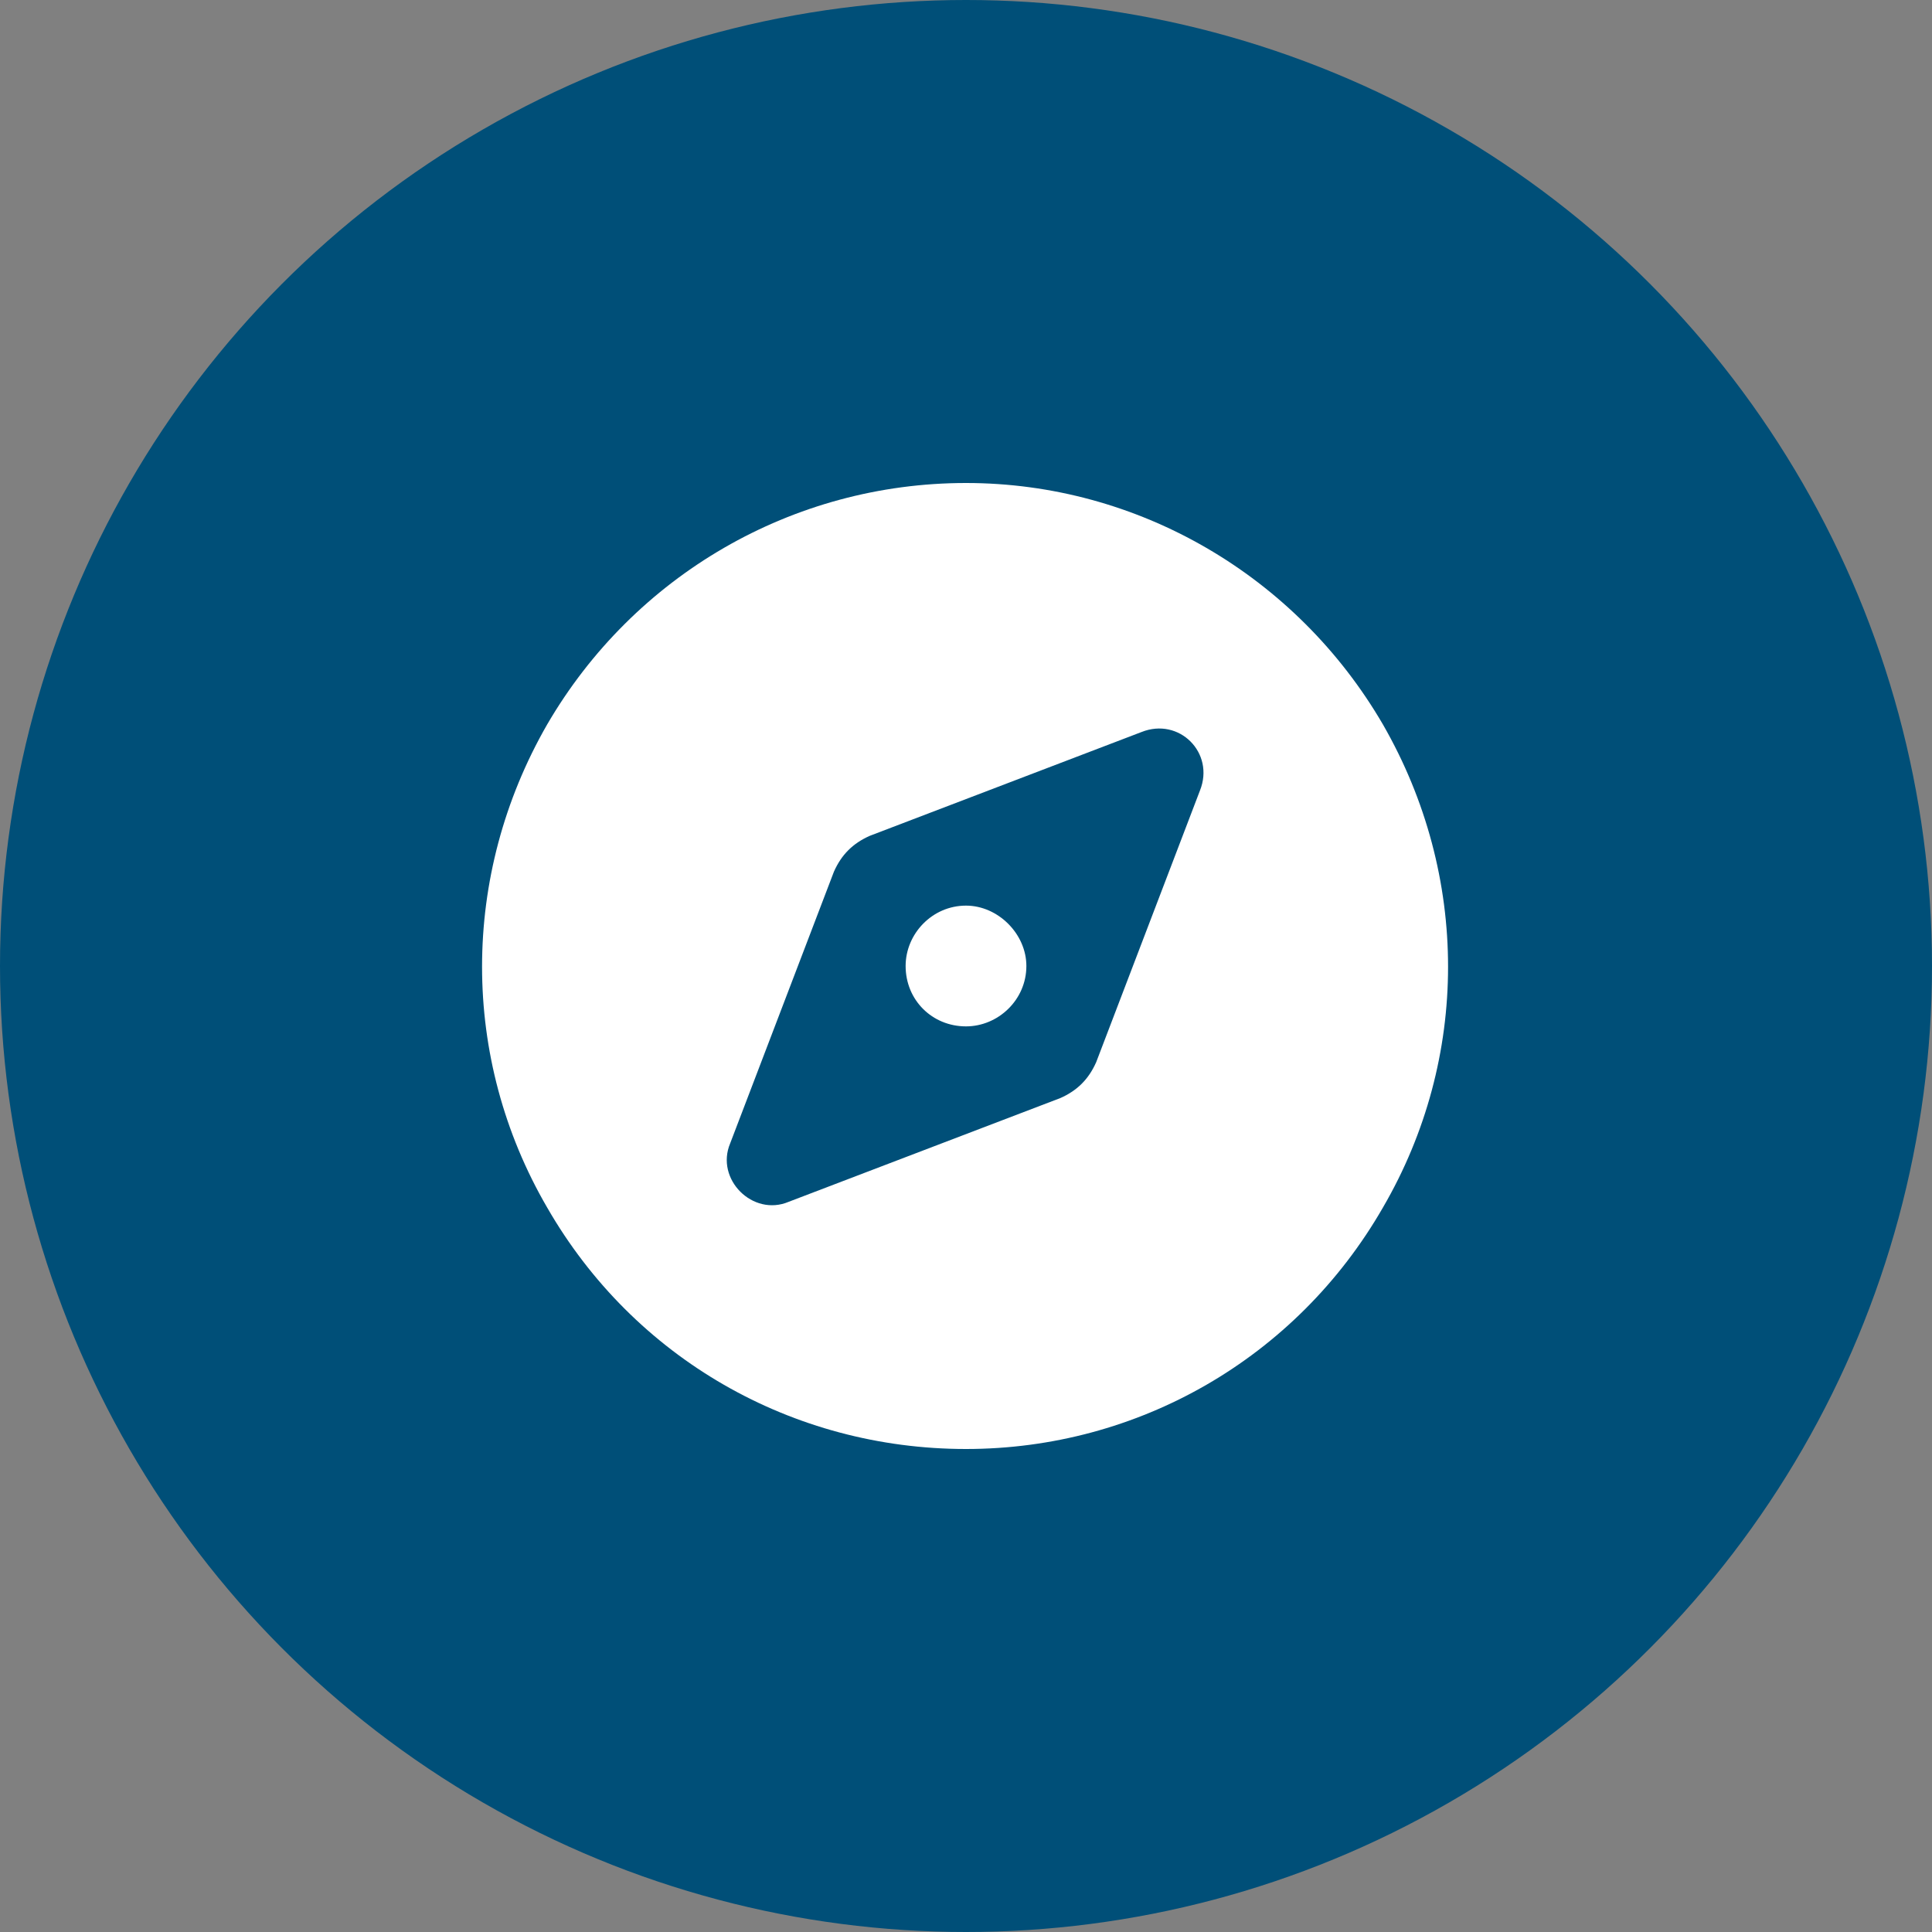 <?xml version="1.0" encoding="UTF-8"?> <svg xmlns="http://www.w3.org/2000/svg" width="64" height="64" viewBox="0 0 64 64" fill="none"><rect x="0" y="0" width="64" height="64" fill="#808080" stroke="none"/><circle cx="32" cy="32" r="32" fill="#004F78"></circle><path d="M32 48C26.25 48 21 45 18.125 40C15.25 35.062 15.25 29 18.125 24C21 19.062 26.25 16 32 16C37.688 16 42.938 19.062 45.812 24C48.688 29 48.688 35.062 45.812 40C42.938 45 37.688 48 32 48ZM35.125 36.375C35.688 36.125 36.062 35.75 36.312 35.188L39.75 26.188C40.25 24.938 39.062 23.75 37.812 24.25L28.812 27.688C28.25 27.938 27.875 28.312 27.625 28.875L24.188 37.875C23.688 39.062 24.938 40.312 26.125 39.812L35.125 36.375ZM34 32C34 33.125 33.062 34 32 34C30.875 34 30 33.125 30 32C30 30.938 30.875 30 32 30C33.062 30 34 30.938 34 32Z" fill="white"></path></svg> 